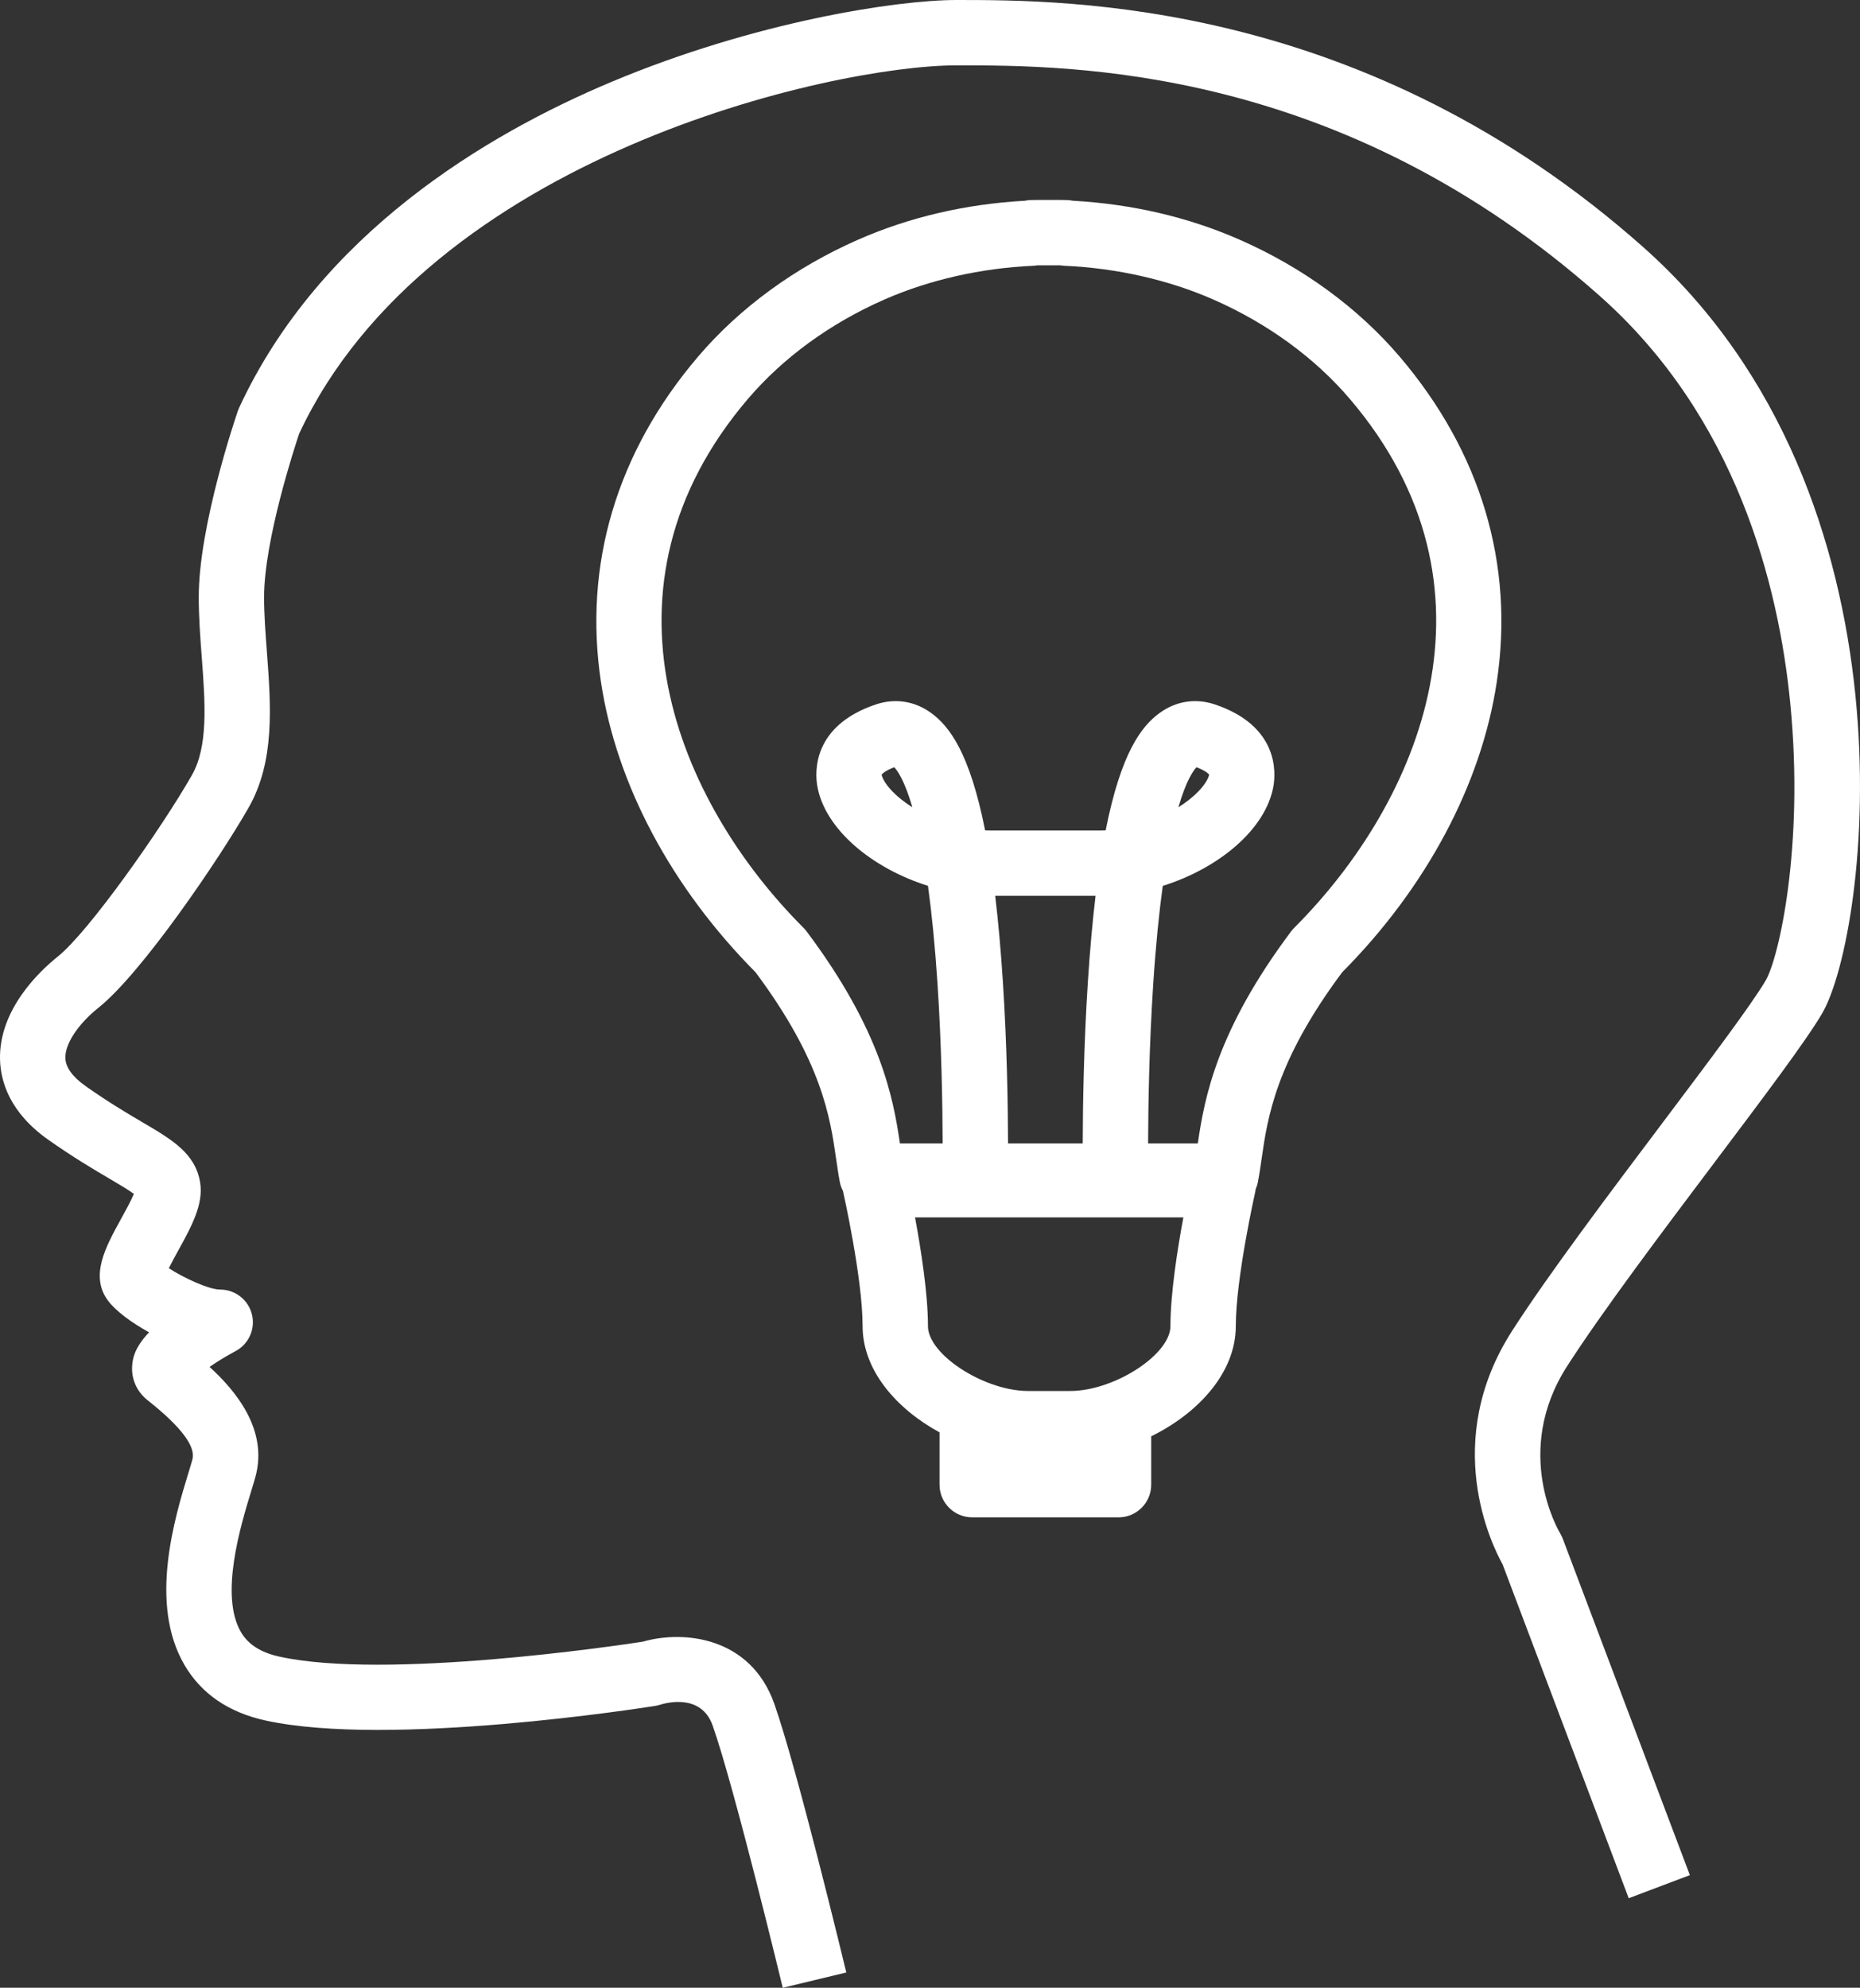 <?xml version="1.0" encoding="utf-8"?>
<!-- Generator: Adobe Illustrator 23.0.3, SVG Export Plug-In . SVG Version: 6.00 Build 0)  -->
<svg version="1.1" id="Layer_1" xmlns="http://www.w3.org/2000/svg" xmlns:xlink="http://www.w3.org/1999/xlink" x="0px" y="0px"
	 width="369.953px" height="395.361px" viewBox="0 0 369.953 395.361" enable-background="new 0 0 369.953 395.361"
	 xml:space="preserve">
<rect x="0" y="0" width="369.953" height="395.361" fill="#333333" stroke="none"/>
<g>
	<path fill="#FFFFFF" d="M326.914,49.223C271.538,0,212.49,0,190.261,0c-12.003,0-40.201,4.342-68.685,16.306
		C96.659,26.771,63.593,46.504,47.568,81.086c-0.093,0.2-0.175,0.405-0.248,0.614c-0.318,0.922-7.79,22.754-7.79,37.062
		c0,3.974,0.302,8,0.595,11.895c0.686,9.133,1.334,17.76-1.968,23.54c-6.124,10.716-20.507,31.136-26.669,36.066
		c-3.552,2.842-11.782,10.535-11.48,20.569c0.127,4.236,1.89,10.422,9.562,15.838c5.001,3.53,9.187,5.991,12.243,7.788
		c1.79,1.053,3.765,2.214,4.815,3.001c-0.577,1.391-1.762,3.542-2.541,4.955c-3.084,5.596-6.274,11.385-2.587,16.301
		c1.507,2.009,4.576,4.316,8.152,6.279c-3.037,3.174-3.25,5.418-3.348,6.433c-0.261,2.734,0.842,5.304,3.026,7.05l0.322,0.258
		c6.413,5.117,9.313,9,8.62,11.543c-0.193,0.707-0.465,1.594-0.78,2.625c-2.777,9.102-7.948,26.045-0.786,38.279
		c3.339,5.703,8.76,9.41,16.112,11.02c24.706,5.404,75.357-2.563,77.501-2.904c0.316-0.051,0.628-0.125,0.934-0.221
		c1.358-0.428,8.245-2.244,10.499,4.143c4.298,12.178,13.839,51.744,13.936,52.143l6.321-1.522l6.317-1.521
		c-0.397-1.652-9.796-40.619-14.315-53.428c-4.708-13.336-18.012-14.713-26.157-12.367c-4.89,0.752-51.019,7.625-72.258,2.977
		c-3.713-0.811-6.222-2.41-7.672-4.887c-4.285-7.318-0.039-21.23,2.001-27.916c0.359-1.178,0.667-2.191,0.888-3
		c2.548-9.342-3.976-17.127-9.133-21.827c1.515-1.047,3.386-2.197,5.146-3.127c2.645-1.392,4-4.408,3.283-7.311
		c-0.717-2.902-3.321-4.941-6.31-4.941c-2.3,0-7.413-2.41-10.217-4.25c0.571-1.162,1.341-2.561,1.889-3.555
		c2.6-4.719,5.056-9.176,4.331-13.527c-0.961-5.77-5.568-8.479-11.401-11.908c-3.019-1.775-6.776-3.984-11.336-7.203
		c-2.642-1.864-4.009-3.751-4.065-5.607c-0.084-2.813,2.509-6.748,6.607-10.027c8.599-6.879,23.994-29.545,29.834-39.767
		c5.277-9.235,4.447-20.281,3.645-30.963c-0.288-3.824-0.559-7.435-0.559-10.921c0-11.314,6.104-29.92,6.977-32.521
		C85.359,31.042,165.494,13,190.261,13c22.843,0,76.335,0,128.017,45.939c27.059,24.052,35.496,57.32,37.81,80.992
		c2.791,28.562-2.302,50.674-4.895,55.084c-2.84,4.83-11.397,16.193-20.453,28.224c-10.662,14.16-22.746,30.209-29.967,41.441
		c-14.184,22.065-4.068,42.585-1.914,46.448l24.502,64.863l0.59,1.559l12.161-4.594l-25.277-66.91
		c-0.136-0.361-0.326-0.746-0.525-1.076c-0.393-0.658-9.508-16.295,1.398-33.259c6.961-10.827,18.891-26.673,29.416-40.653
		c9.689-12.869,18.059-23.984,21.273-29.451C371.635,185.903,382.651,98.767,326.914,49.223z"/>
	<path fill="#FFFFFF" d="M278.377,70.917c-8.27-9.698-19.271-17.735-31.814-23.244c-10.205-4.482-21.357-7.086-33.166-7.746
		c-0.385-0.082-0.783-0.129-1.191-0.139c-1.195-0.029-2.391-0.029-3.586-0.018c-1.195-0.011-2.393-0.011-3.588,0.018
		c-0.401,0.01-0.793,0.057-1.173,0.138c-11.814,0.658-22.974,3.262-33.184,7.747c-12.544,5.509-23.545,13.546-31.814,23.244
		c-16.196,18.992-22.875,41.405-19.316,64.816c3.092,20.335,14.007,40.798,30.751,57.667c13.218,17.745,14.829,28.906,16.007,37.07
		c0.236,1.633,0.458,3.174,0.75,4.688c0.12,0.622,0.346,1.197,0.625,1.738c0.012,0.059,0.016,0.116,0.029,0.174
		c0.039,0.17,3.865,17.182,3.865,26.691c0,8.744,6.698,16.446,15.304,21.131v10.404c0,3.59,2.91,6.5,6.5,6.5h29.1
		c3.59,0,6.5-2.91,6.5-6.5v-9.619c9.325-4.578,16.824-12.662,16.824-21.916c0-9.49,3.826-26.522,3.865-26.692
		c0.045-0.194,0.072-0.391,0.099-0.586c0.181-0.423,0.333-0.86,0.423-1.325c0.293-1.514,0.515-3.055,0.75-4.688
		c1.178-8.164,2.789-19.325,16.008-37.07c16.743-16.869,27.658-37.332,30.75-57.667C301.252,112.322,294.573,89.909,278.377,70.917z
		 M226.424,272.128c-3.934,2.624-9.068,4.534-13.566,4.534h-8.348c-4.787,0-10.295-2.164-14.309-5.049
		c-3.329-2.393-5.63-5.282-5.63-7.852c0-6.445-1.392-15.291-2.572-21.627h53.372c-1.18,6.336-2.572,15.182-2.572,21.627
		C232.799,266.517,230.15,269.642,226.424,272.128z M199.48,195.377c-0.419-6.497-0.938-12.193-1.534-17.193l19.96-0.001
		c-0.597,5-1.116,10.697-1.535,17.194c-0.799,12.393-0.996,24.216-1.019,32.049h-14.854
		C200.475,219.593,200.279,207.77,199.48,195.377z M256.813,185.238c-14.799,19.731-17.242,33.127-18.571,42.188h-9.885
		c0.025-7.794,0.223-19.634,1.024-31.778c0.513-7.788,1.169-14.189,1.893-19.447c11.262-3.534,20.531-11.338,22.012-19.844
		c0.475-2.729,1.041-11.964-11.618-16.238c-3.85-1.301-7.776-0.69-11.058,1.717c-3.563,2.614-7.633,7.838-10.695,23.323
		c-0.589,0.028-1.184,0.036-1.779,0.025c-0.042,0-0.084-0.001-0.125-0.001l-20.265,0.001c-0.034,0-0.067,0.001-0.101,0.001
		c-0.574,0.009-1.144-0.001-1.709-0.028c-3.063-15.485-7.133-20.707-10.695-23.321c-3.281-2.408-7.207-3.018-11.058-1.718
		c-12.642,4.268-12.093,13.486-11.624,16.21c1.464,8.498,10.741,16.32,22.017,19.864c0.721,5.241,1.375,11.621,1.889,19.377
		c0.804,12.162,1.002,24.042,1.028,31.857h-8.496c-1.33-9.061-3.773-22.456-18.571-42.188c-0.184-0.246-0.387-0.479-0.604-0.696
		c-25.09-25.09-43.044-67.694-11.069-105.189c7.004-8.213,16.393-15.052,27.15-19.777c8.911-3.913,19.141-6.236,29.586-6.715
		c0.281-0.013,0.557-0.044,0.826-0.092c0.744-0.009,1.489-0.005,2.234,0.002c0.047,0.001,0.094,0.001,0.139,0
		c0.743-0.008,1.486-0.01,2.227-0.002c0.272,0.048,0.551,0.079,0.834,0.092c10.445,0.48,20.677,2.802,29.587,6.715
		c10.758,4.725,20.146,11.563,27.151,19.777c31.975,37.496,14.021,80.099-11.07,105.189
		C257.199,184.759,256.997,184.992,256.813,185.238z M234.375,160.571c1.561-5.34,2.975-7.307,3.605-7.968
		c1.777,0.664,2.368,1.281,2.509,1.456c-0.037,0.357-0.433,1.587-2.121,3.34C237.335,158.471,235.979,159.56,234.375,160.571z
		 M181.473,160.564c-1.611-1.016-2.972-2.109-4.006-3.185c-1.674-1.741-2.069-2.963-2.107-3.321c0.141-0.176,0.733-0.79,2.51-1.455
		C178.501,153.265,179.914,155.23,181.473,160.564z"/>
</g>
</svg>

